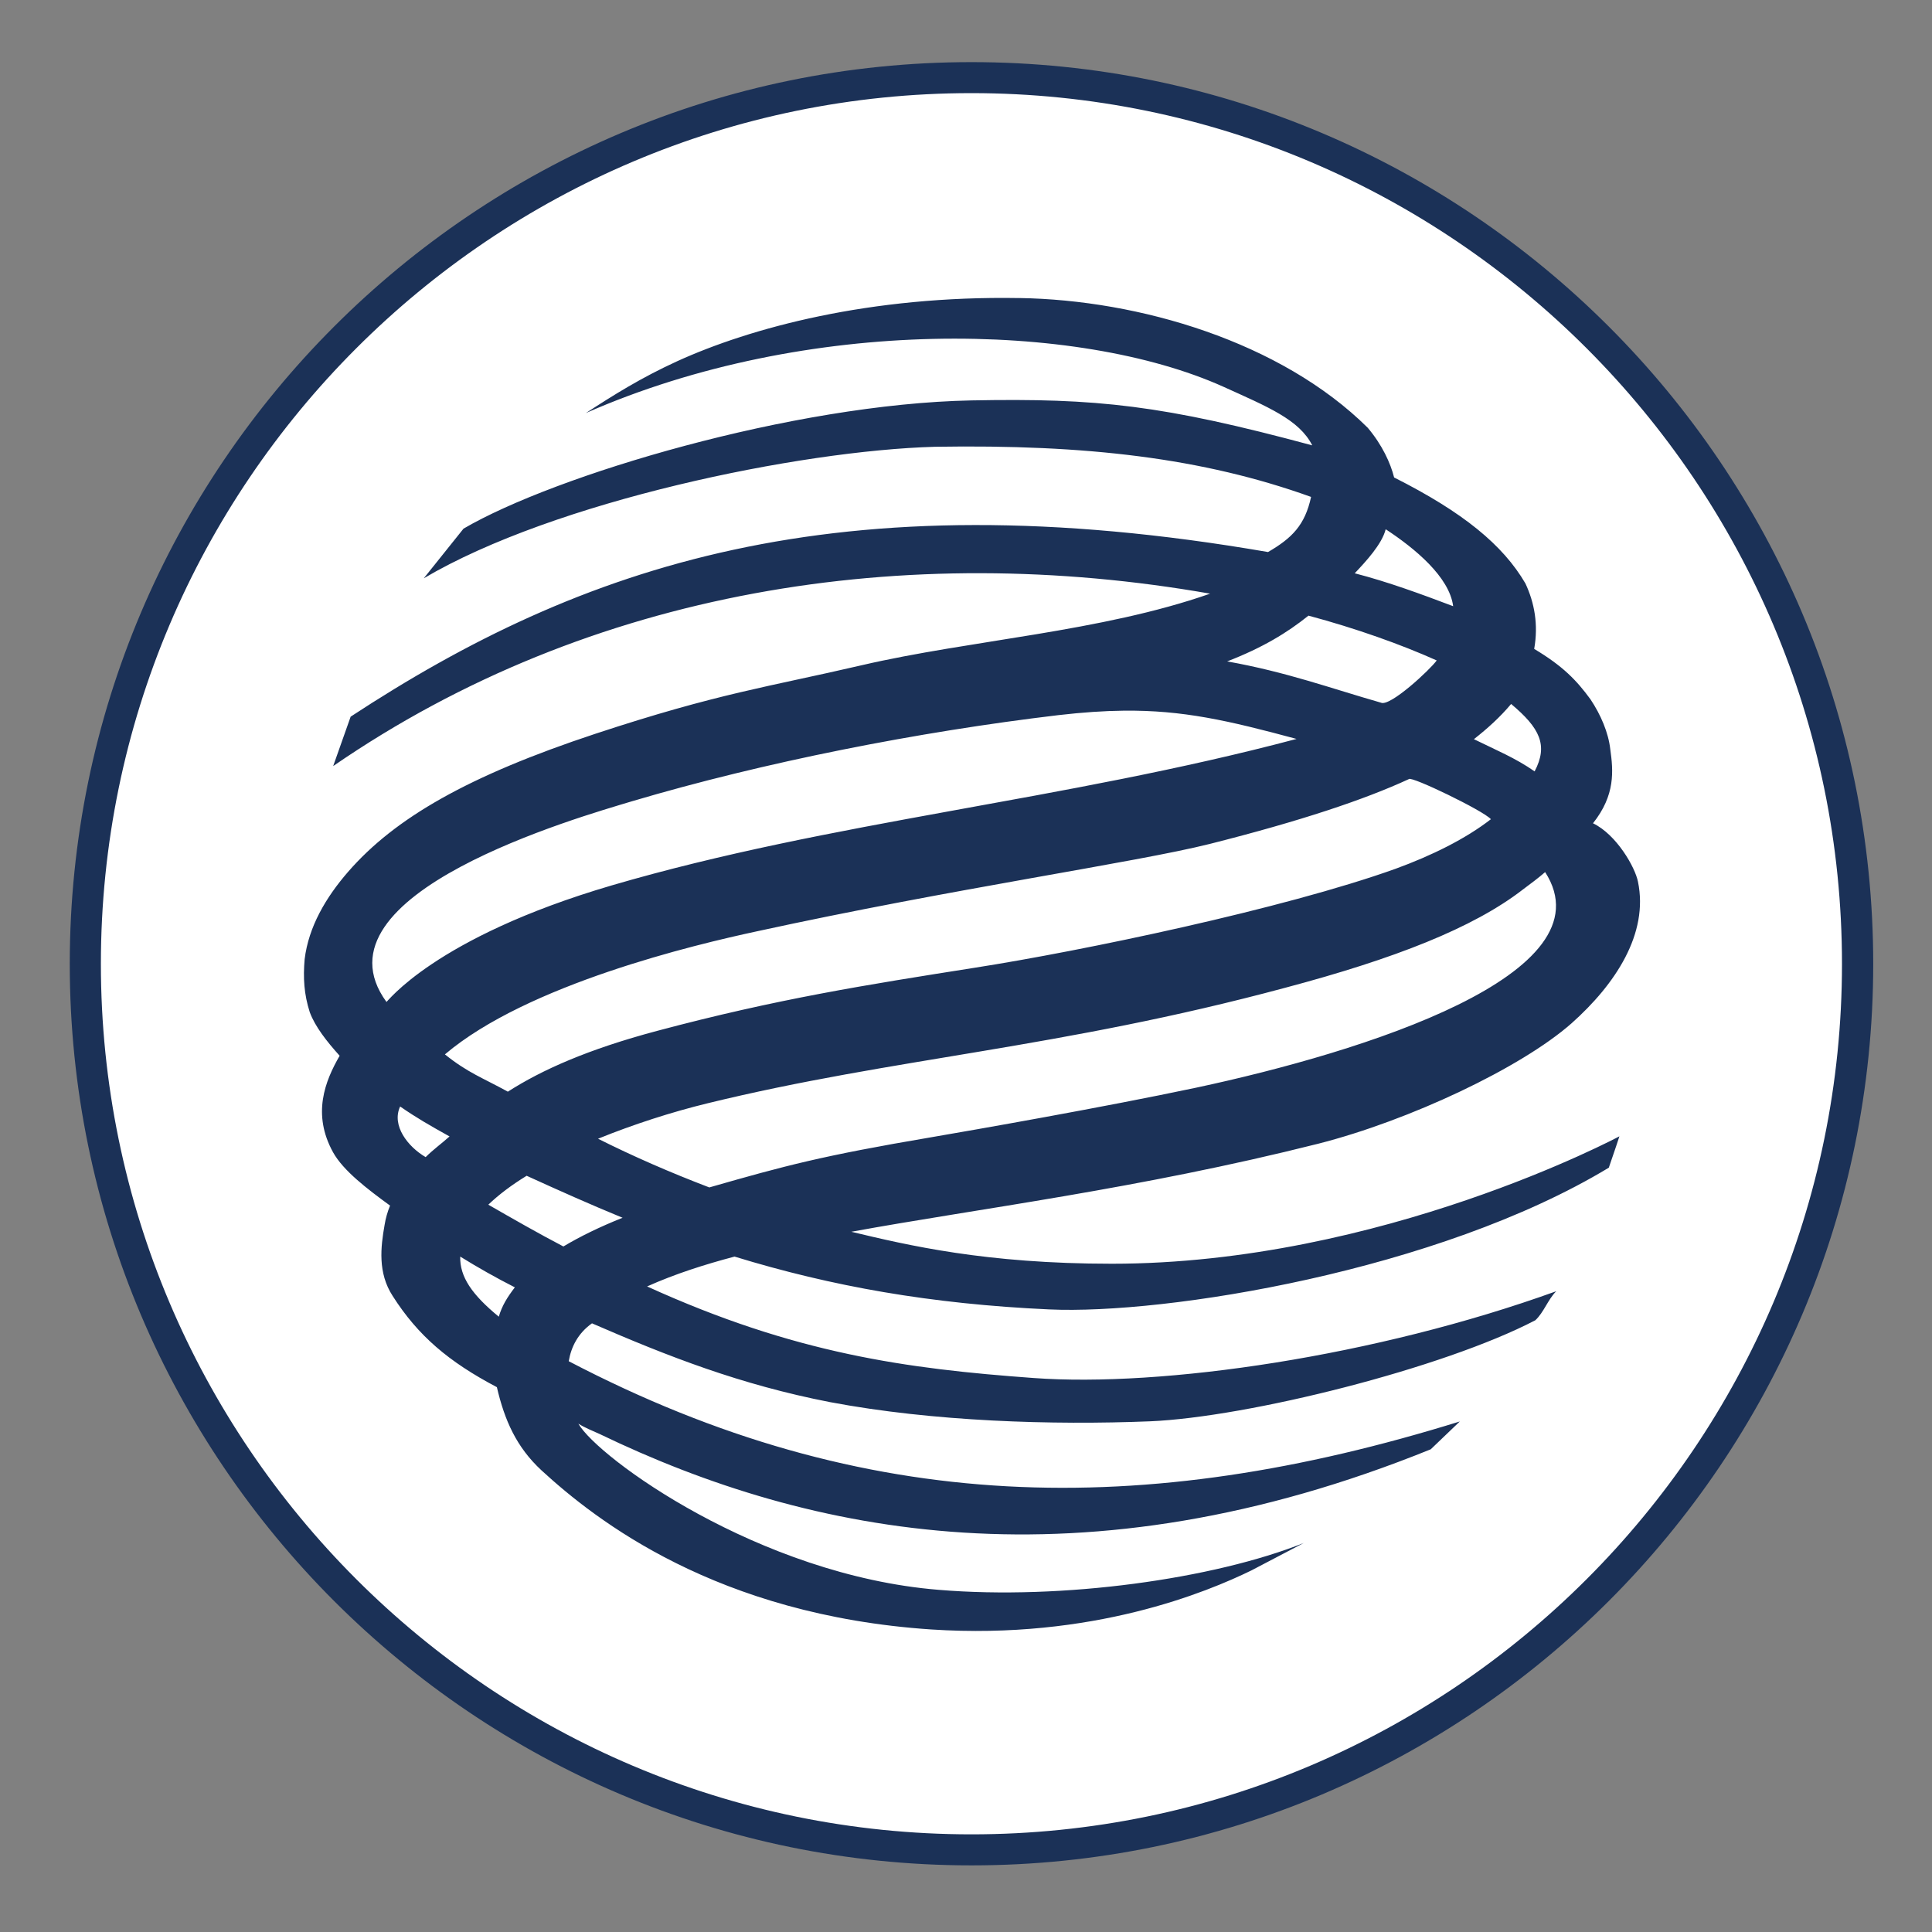 <svg width="64" height="64" viewBox="0 0 64 64" fill="none" xmlns="http://www.w3.org/2000/svg">
<rect x="0" y="0" width="64" height="64" fill="#808080" stroke="none"/>
<path fill-rule="evenodd" clip-rule="evenodd" d="M61.537 31.931C61.537 48.137 48.39 61.278 32.177 61.278C15.969 61.278 2.822 48.137 2.822 31.931C2.822 15.718 15.969 2.566 32.177 2.566C48.39 2.566 61.537 15.718 61.537 31.931Z" fill="white"/>
<path fill-rule="evenodd" clip-rule="evenodd" d="M32.18 2.058C15.71 2.058 2.311 15.455 2.311 31.93C2.311 48.398 15.71 61.793 32.18 61.793C48.649 61.793 62.053 48.398 62.053 31.93C62.053 15.455 48.649 2.058 32.18 2.058ZM32.18 3.085C48.085 3.085 61.018 16.021 61.018 31.93C61.018 47.827 48.084 60.765 32.18 60.765C16.279 60.765 3.342 47.826 3.342 31.93C3.342 16.021 16.279 3.085 32.18 3.085ZM33.773 9.874C28.812 9.786 24.853 10.863 22.433 11.966C21.245 12.509 20.337 13.078 19.407 13.683C26.746 10.455 35.711 10.653 40.512 12.805C42.004 13.481 43.038 13.901 43.47 14.753C38.516 13.419 36.351 13.184 32.18 13.264C26.269 13.38 18.383 15.742 15.355 17.512L14.038 19.157C18.364 16.602 26.469 14.926 30.973 14.8C35.986 14.718 39.855 15.174 43.431 16.461C43.229 17.398 42.795 17.828 42.005 18.287C27.694 15.817 19.252 18.733 11.616 23.74L11.037 25.377C19.561 19.507 30.021 17.9 40.087 19.666C36.472 20.933 32.155 21.199 28.548 22.036C25.459 22.755 23.806 22.959 19.717 24.309C15.524 25.697 13.084 27.091 11.527 28.885C10.795 29.728 10.223 30.7 10.092 31.773C10.038 32.391 10.071 32.938 10.261 33.529C10.438 34.009 10.825 34.5 11.251 34.973C10.765 35.817 10.333 36.904 11.034 38.173C11.372 38.779 12.15 39.375 12.921 39.937C12.837 40.142 12.775 40.356 12.739 40.584C12.611 41.308 12.509 42.164 13.008 42.931C13.843 44.242 14.854 45.106 16.46 45.952C16.713 47.044 17.106 47.938 17.938 48.708C19.735 50.359 23.739 53.502 30.848 53.978C36.194 54.328 40.008 52.728 41.455 52.022L43.19 51.113C40.216 52.301 35.202 53.008 31.091 52.665C25.136 52.181 19.8 48.286 19.159 47.161C19.362 47.291 19.641 47.403 19.865 47.504C26.842 50.869 35.863 52.678 47.395 48.01L48.358 47.088C37.884 50.34 28.668 50.228 18.84 45.092C18.921 44.614 19.148 44.165 19.61 43.837C22.128 44.932 24.53 45.87 27.489 46.446C30.912 47.093 34.864 47.212 38.09 47.083C41.336 46.947 47.808 45.328 50.86 43.735C51.139 43.478 51.279 43.044 51.552 42.774C45.573 44.933 38.502 45.961 34.233 45.648C30.037 45.342 26.337 44.846 21.436 42.615C22.372 42.196 23.344 41.888 24.333 41.626C27.556 42.615 30.839 43.197 34.755 43.376C38.598 43.554 47.629 42.105 53.294 38.681C53.465 38.195 53.645 37.642 53.645 37.642C53.645 37.642 45.753 41.863 36.833 41.863C32.642 41.863 30.074 41.251 28.201 40.804C32.408 40.033 37.688 39.394 43.673 37.886C46.684 37.118 50.383 35.376 52.058 33.9C53.517 32.601 54.617 30.927 54.26 29.208C54.166 28.731 53.554 27.651 52.77 27.272C53.517 26.332 53.442 25.533 53.342 24.816C53.281 24.274 53.031 23.681 52.687 23.166C52.222 22.531 51.773 22.065 50.822 21.496C50.964 20.695 50.833 19.971 50.531 19.327C49.784 18.048 48.463 16.967 46.182 15.817C46.062 15.337 45.785 14.736 45.308 14.17C42.427 11.316 37.728 9.934 33.773 9.873L33.773 9.874ZM45.903 17.532C46.873 18.168 48.012 19.111 48.138 20.081C47.076 19.68 45.976 19.274 44.877 18.991C45.246 18.599 45.778 18.029 45.903 17.532ZM43.345 20.394C44.92 20.816 46.408 21.347 47.593 21.878C47.383 22.174 46.041 23.428 45.743 23.276C44.092 22.804 42.618 22.26 40.651 21.91C41.825 21.456 42.642 20.959 43.345 20.394H43.345ZM50.058 23.32C51.011 24.119 51.292 24.686 50.836 25.553C50.203 25.11 49.549 24.843 48.825 24.486C49.273 24.135 49.696 23.753 50.058 23.32H50.058ZM37.222 23.542C39.18 23.521 40.681 23.866 42.95 24.478C35.205 26.535 27.557 27.195 20.268 29.329C14.349 31.066 12.801 33.238 12.801 33.189C10.195 29.611 19.223 27.06 20.935 26.543C25.313 25.245 30.418 24.241 35.066 23.689C35.866 23.597 36.57 23.549 37.222 23.542L37.222 23.542ZM46.673 25.808C46.752 25.703 49.13 26.849 49.388 27.137C48.554 27.785 47.43 28.342 46.228 28.78C42.524 30.108 35.853 31.501 32.294 32.057C28.714 32.622 25.753 33.086 21.768 34.149C19.483 34.758 17.958 35.436 16.823 36.163C15.971 35.695 15.5 35.539 14.738 34.928C17.473 32.608 23.022 31.291 25.084 30.849C31.567 29.435 37.606 28.575 40.076 27.956C43.092 27.194 45.205 26.486 46.673 25.808H46.673ZM51.185 28.89C53.36 32.267 45.189 34.843 39.613 36.033C36.523 36.687 32.25 37.433 30.861 37.671C27.224 38.287 26.004 38.616 23.497 39.335C22.22 38.848 20.976 38.307 19.811 37.722C20.976 37.249 22.243 36.839 23.443 36.547C29.636 35.034 35.08 34.738 42.578 32.72C46.192 31.759 48.798 30.743 50.448 29.466C50.718 29.264 50.963 29.083 51.184 28.89L51.185 28.89ZM13.255 36.654C13.8 37.032 14.247 37.287 14.892 37.646C14.636 37.876 14.351 38.08 14.1 38.331C13.513 37.989 12.962 37.286 13.255 36.654L13.255 36.654ZM17.446 38.949C18.527 39.442 19.586 39.914 20.624 40.34C19.866 40.642 19.207 40.965 18.663 41.291C17.821 40.851 17 40.38 16.176 39.907C16.523 39.573 16.957 39.248 17.446 38.949ZM15.245 41.626C15.829 41.987 16.436 42.331 17.055 42.645C16.795 42.986 16.631 43.253 16.523 43.617C15.63 42.883 15.229 42.294 15.245 41.626H15.245Z" fill="#1B3157"/>
</svg>
